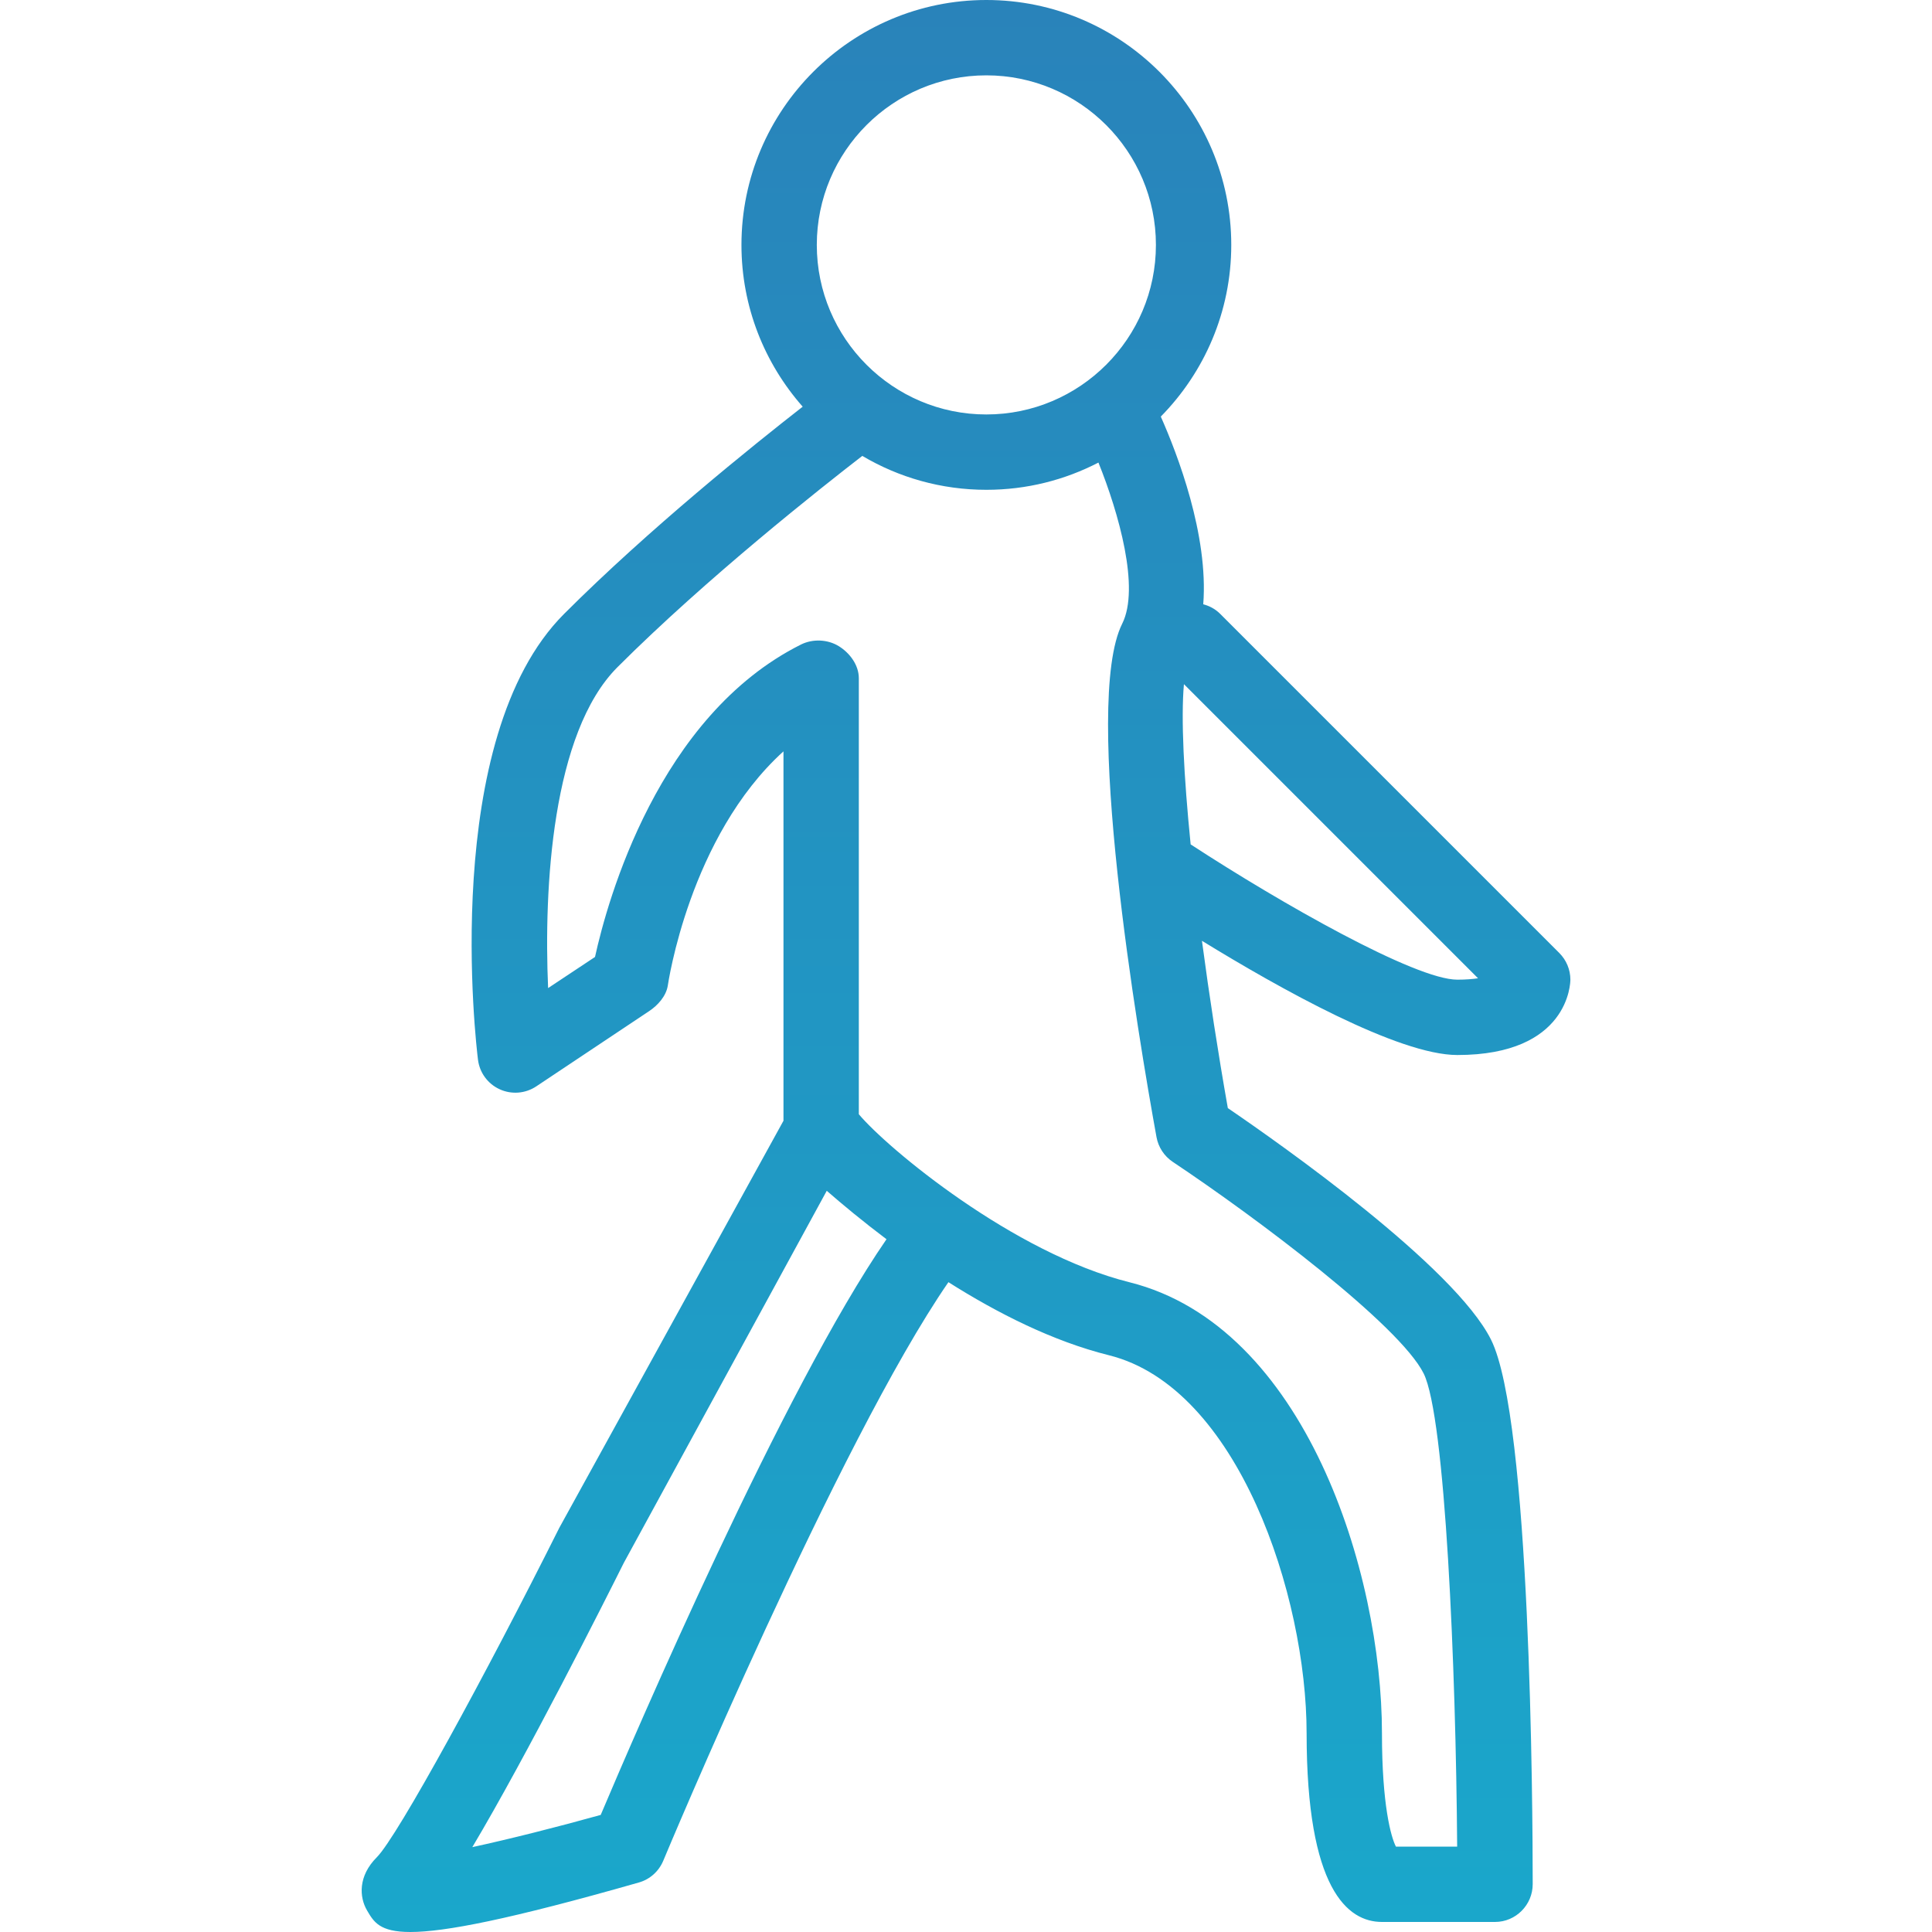<svg width="40" height="40" viewBox="0 0 40 40" fill="none" xmlns="http://www.w3.org/2000/svg">
<path d="M32.513 20.283C32.513 20.076 32.43 19.877 32.284 19.731L25.263 12.71C25.163 12.609 25.041 12.545 24.912 12.511C25.023 11.075 24.375 9.395 24.033 8.625C24.934 7.709 25.492 6.454 25.492 5.071C25.492 2.275 23.217 0 20.421 0C17.625 0 15.351 2.275 15.351 5.071C15.351 6.354 15.831 7.526 16.619 8.42C15.588 9.224 13.435 10.953 11.679 12.71C9.098 15.29 9.862 21.669 9.896 21.939C9.929 22.208 10.099 22.44 10.345 22.552C10.591 22.665 10.877 22.642 11.103 22.492L13.443 20.932C13.622 20.812 13.789 20.624 13.825 20.412C13.831 20.375 14.271 17.323 16.221 15.556V23.204L11.578 31.635C10.071 34.647 8.233 38.021 7.801 38.453C7.412 38.842 7.437 39.278 7.6 39.555C7.738 39.789 7.856 40 8.496 40C9.204 40 10.54 39.742 13.227 38.975C13.456 38.91 13.64 38.744 13.732 38.525C13.769 38.435 17.358 29.846 19.636 26.546C20.644 27.184 21.795 27.769 22.963 28.06C25.631 28.727 27.052 33.037 27.052 35.888C27.052 39.112 27.9 39.792 28.612 39.792H30.953C31.383 39.792 31.733 39.439 31.733 39.009C31.733 37.414 31.691 29.378 30.87 27.736C30.111 26.219 26.523 23.693 25.421 22.942C25.22 21.806 25.036 20.616 24.885 19.478C26.491 20.465 28.953 21.843 30.172 21.843C32.486 21.843 32.513 20.346 32.513 20.283ZM20.421 1.56C22.357 1.56 23.932 3.135 23.932 5.071C23.932 7.006 22.357 8.581 20.421 8.581C18.485 8.581 16.911 7.006 16.911 5.071C16.911 3.135 18.485 1.56 20.421 1.56ZM12.437 37.576C11.525 37.83 10.544 38.077 9.779 38.243C10.909 36.346 12.526 33.137 12.915 32.358L17.117 24.654C17.445 24.94 17.866 25.289 18.354 25.657C16.216 28.759 13.15 35.891 12.437 37.576ZM29.475 28.436C29.924 29.335 30.143 34.526 30.169 38.232H28.901C28.8 38.037 28.612 37.372 28.612 35.888C28.612 32.558 27.022 27.458 23.386 26.548C20.976 25.946 18.366 23.768 17.781 23.069V14.042C17.781 13.771 17.596 13.52 17.366 13.378C17.136 13.236 16.826 13.223 16.584 13.344C13.63 14.821 12.576 18.64 12.319 19.813L11.348 20.457C11.257 18.389 11.426 15.172 12.784 13.813C14.636 11.962 17.017 10.085 17.853 9.439C18.607 9.885 19.485 10.141 20.422 10.141C21.258 10.141 22.046 9.937 22.742 9.577C23.163 10.623 23.604 12.174 23.234 12.913C22.402 14.576 23.568 21.469 23.944 23.542C23.982 23.751 24.103 23.936 24.279 24.054C26.022 25.216 28.974 27.434 29.475 28.436ZM24.651 17.482C24.509 16.065 24.449 14.869 24.512 14.165L30.601 20.254C30.489 20.271 30.349 20.283 30.172 20.283C29.305 20.283 26.524 18.704 24.651 17.482Z" fill="url(#paint0_linear)"/>
<defs>
<linearGradient id="paint0_linear" x1="20" y1="0" x2="20" y2="40" gradientUnits="userSpaceOnUse">
<stop stop-color="#2983BA"/>
<stop offset="1" stop-color="#1AA7CB"/>
</linearGradient>
</defs>
</svg>
